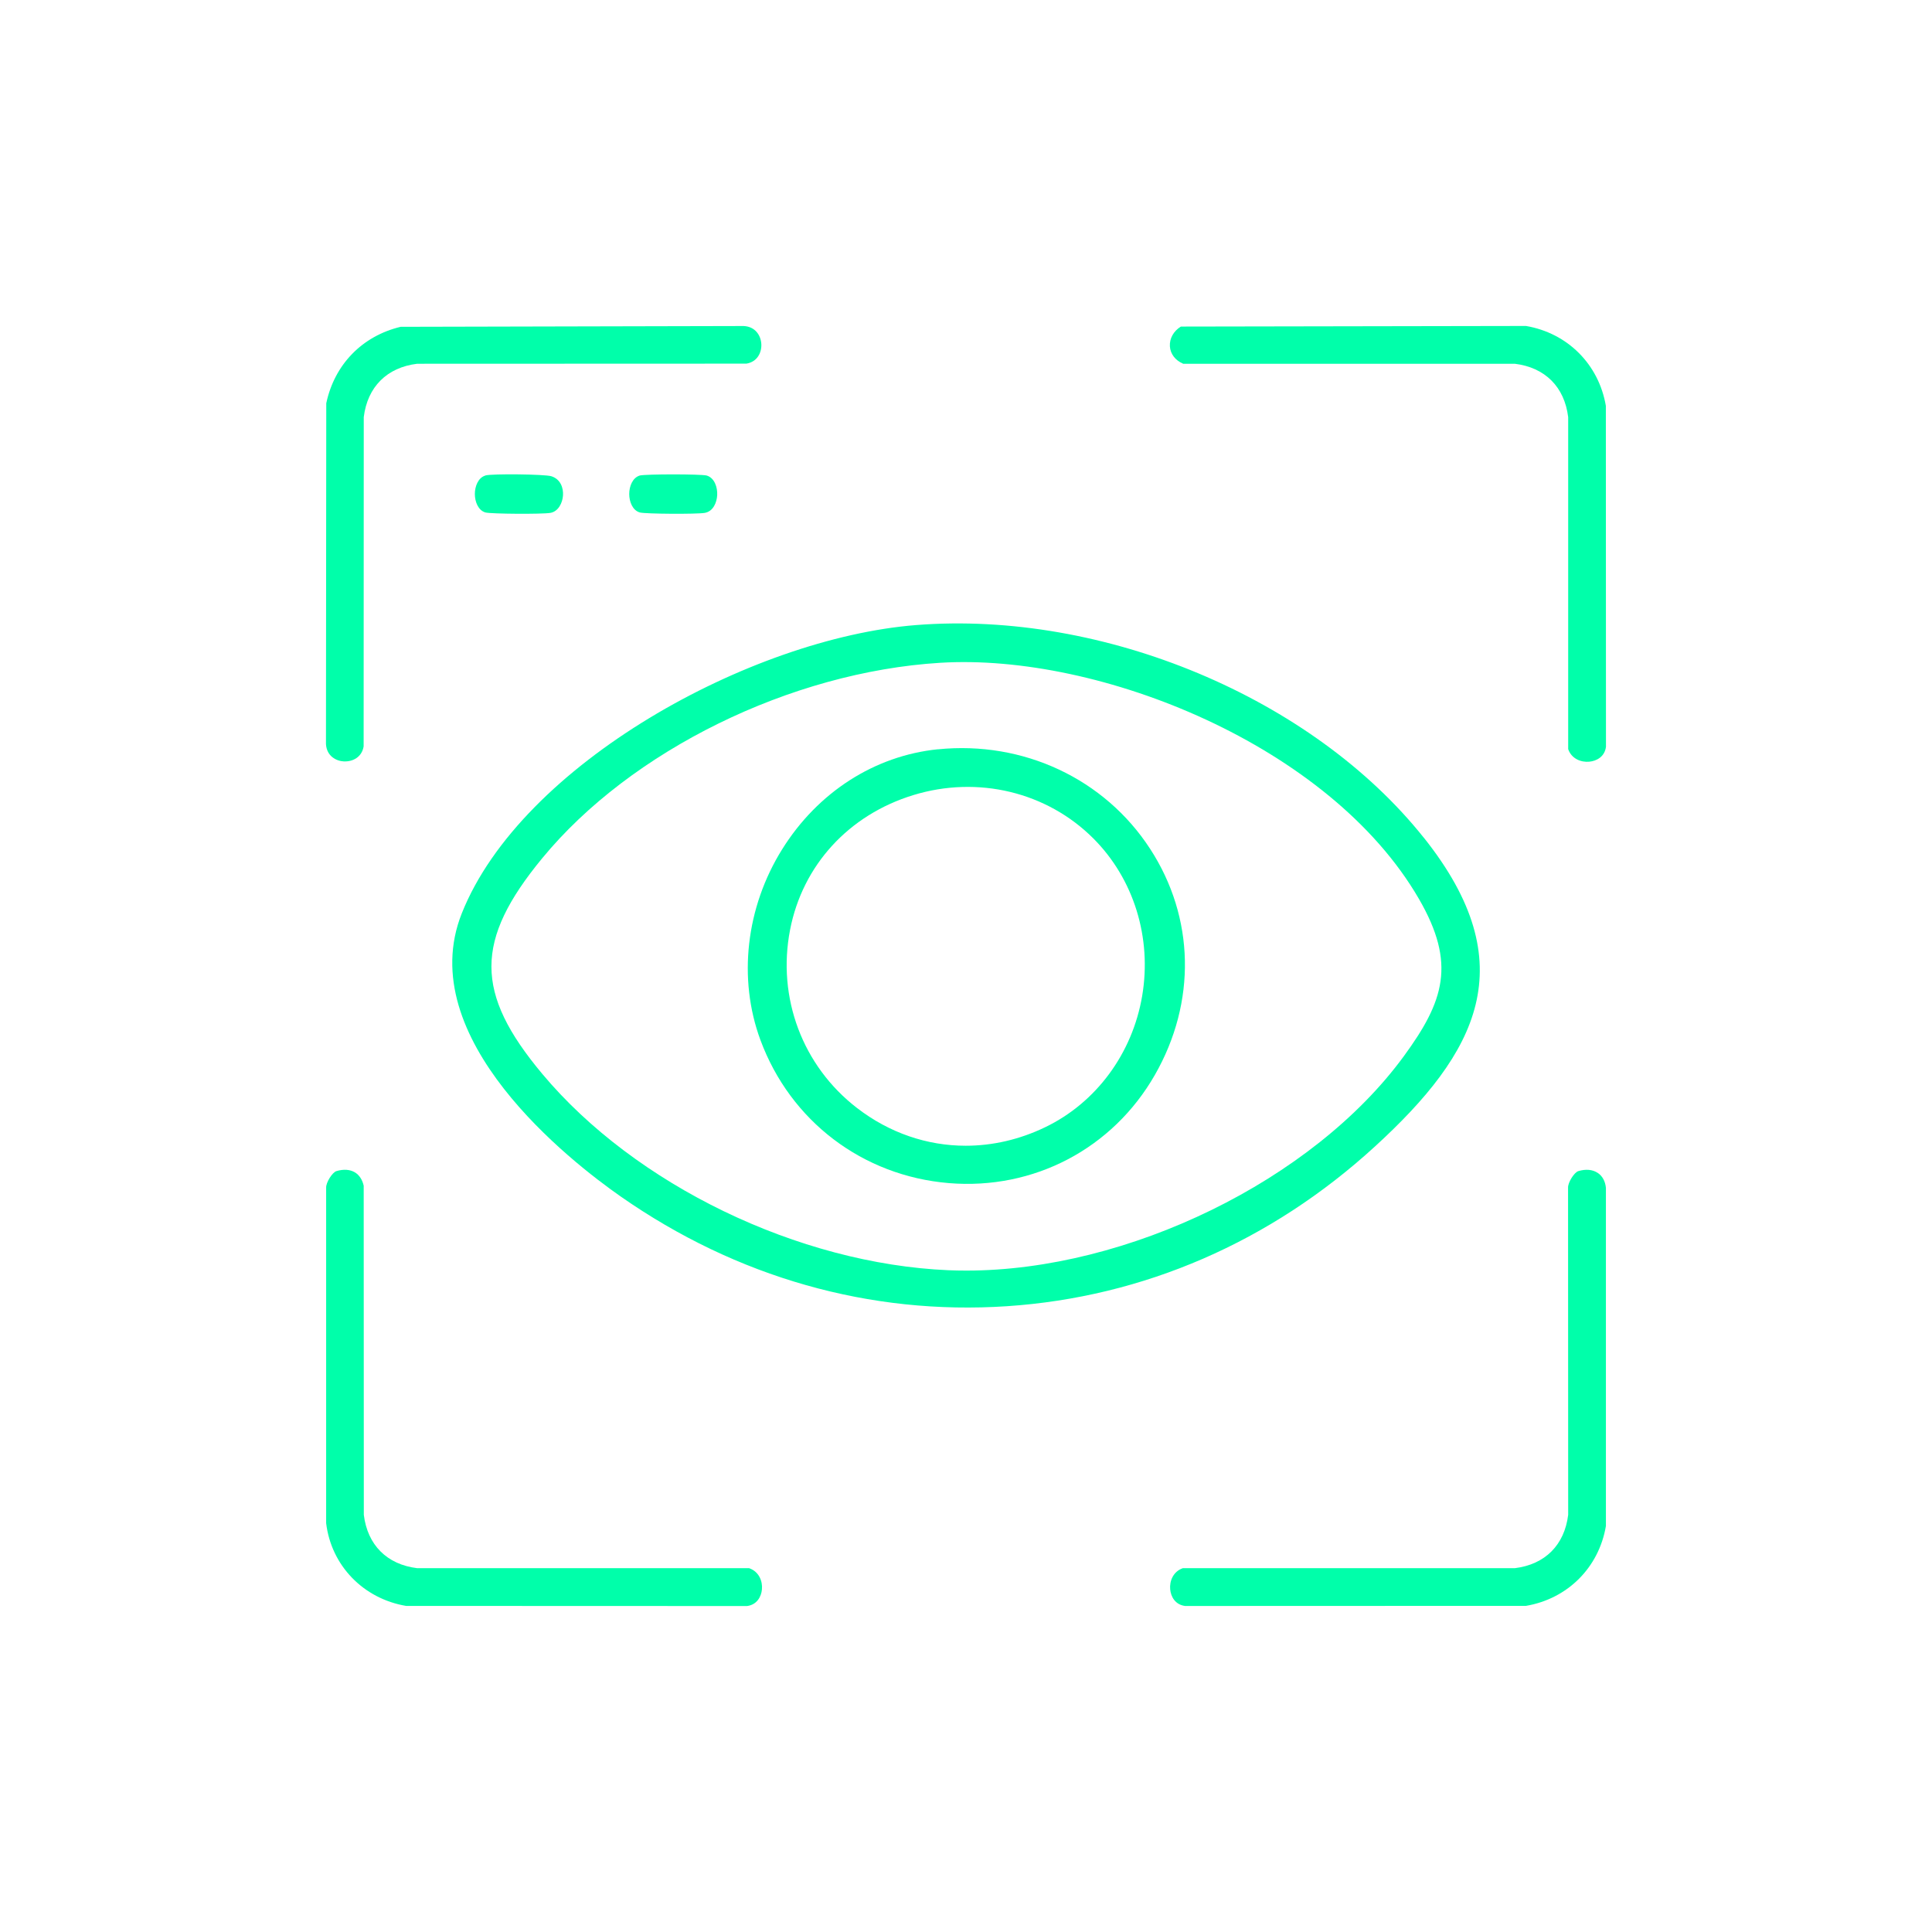 <?xml version="1.0" encoding="UTF-8"?>
<svg id="Camada_1" xmlns="http://www.w3.org/2000/svg" version="1.1" viewBox="0 0 320 320">
  <!-- Generator: Adobe Illustrator 29.5.0, SVG Export Plug-In . SVG Version: 2.1.0 Build 15)  -->
  <defs>
    <style>
      .st0 {
        fill: #0fa;
      }
    </style>
  </defs>
  <path class="st0" d="M235.84,138.77c-18.47-23.2-53.06-37.69-84.1-35.24-27.4,2.16-65.41,23.04-75.25,47.74-8.25,20.71,18.06,41.14,26.32,46.91,19.19,13.4,41.31,19.68,63.97,18.17,22.63-1.51,43.72-10.67,60.97-26.47,16.94-15.51,24.8-30.14,8.1-51.11ZM160.06,210.45c-.99,0-1.98-.02-2.96-.06-24.86-1.06-51.9-14.13-67.29-32.53-11.22-13.41-11.22-22.09,0-35.71,14.68-17.84,41.16-30.85,65.9-32.37,26.42-1.63,64.58,13.7,79.3,39.09,6.23,10.75,4.16,16.98-2.5,26.08-15.08,20.6-45.76,35.5-72.45,35.5Z"/>
  <path class="st0" d="M195.94,60.25h54.84s.08,0,.12,0c5,.61,8.23,3.83,8.84,8.84,0,.04,0,.08,0,.12v54.87c.56,1.61,2.14,2.21,3.5,2.08,1.2-.11,2.55-.82,2.76-2.47l-.02-56.47c-1.17-6.88-6.35-12.06-13.23-13.23l-57.16.1c-1.21.74-1.9,1.98-1.82,3.27.08,1.26.89,2.32,2.17,2.87Z"/>
  <path class="st0" d="M124.09,259.74h-54.87s-.08,0-.12,0c-5-.61-8.23-3.83-8.84-8.84,0-.04,0-.08,0-.12l-.02-54.39c-.23-1.01-.73-1.77-1.46-2.21-.82-.49-1.87-.56-3.05-.21h0c-.69.2-1.75,1.9-1.71,2.75v55.56c.84,7.02,6.15,12.51,13.24,13.71l56.47.02c1.65-.21,2.36-1.56,2.47-2.75.13-1.35-.47-2.93-2.09-3.51Z"/>
  <path class="st0" d="M264.63,194.27c-.83-.56-1.97-.67-3.2-.3h0c-.69.2-1.75,1.9-1.71,2.75l.02,54.06s0,.08,0,.12c-.61,5-3.83,8.23-8.84,8.84-.04,0-.08,0-.12,0h-54.87c-1.62.57-2.22,2.16-2.09,3.51.11,1.2.82,2.54,2.47,2.75l56.47-.02c6.88-1.17,12.07-6.35,13.23-13.23v-56c-.1-1.07-.57-1.96-1.35-2.48Z"/>
  <path class="st0" d="M57.01,126.11c1.39.06,2.92-.68,3.22-2.48l.02-54.42s0-.08,0-.12c.61-5,3.83-8.23,8.84-8.84.04,0,.08,0,.12,0l54.42-.02c1.8-.3,2.54-1.83,2.47-3.23-.07-1.43-1-2.91-2.92-3l-56.82.13c-6.36,1.52-10.96,6.24-12.32,12.66l-.05,56.45c.12,2.01,1.7,2.82,3.01,2.88Z"/>
  <path class="st0" d="M105.97,78.76c-1.21.36-1.75,1.8-1.75,3.06s.54,2.71,1.75,3.06c.94.25,9.39.3,10.76.07,1.41-.25,1.99-1.73,2.06-2.92.07-1.31-.44-2.89-1.75-3.27-1.02-.25-10.02-.25-11.08,0Z"/>
  <path class="st0" d="M80.4,78.76c-1.21.36-1.75,1.8-1.75,3.06s.54,2.71,1.75,3.06c.94.25,9.39.3,10.76.07,1.32-.23,2.01-1.66,2.09-2.89.08-1.22-.38-2.69-1.93-3.18-1.06-.34-9.84-.44-10.92-.13Z"/>
  <path class="st0" d="M155.36,124.1h0c-10.5,1.07-19.91,7.11-25.81,16.57-6.01,9.63-7.35,21.44-3.6,31.59,4.97,13.43,16.92,22.51,31.21,23.7,14.07,1.16,27.14-5.71,34.13-17.93,6.9-12.06,6.6-26.06-.79-37.43-7.54-11.61-21.01-17.92-35.14-16.49ZM189.18,164.95c-1.62,9.56-7.63,17.69-16.06,21.75-4.27,2.06-8.75,3.07-13.17,3.07-6.37,0-12.63-2.11-18-6.25-9.02-6.95-13.27-18.26-11.09-29.51,2.07-10.7,9.71-19.04,20.42-22.32,10.69-3.27,22.12-.52,29.82,7.19,6.69,6.69,9.71,16.44,8.08,26.07Z"/>
</svg>